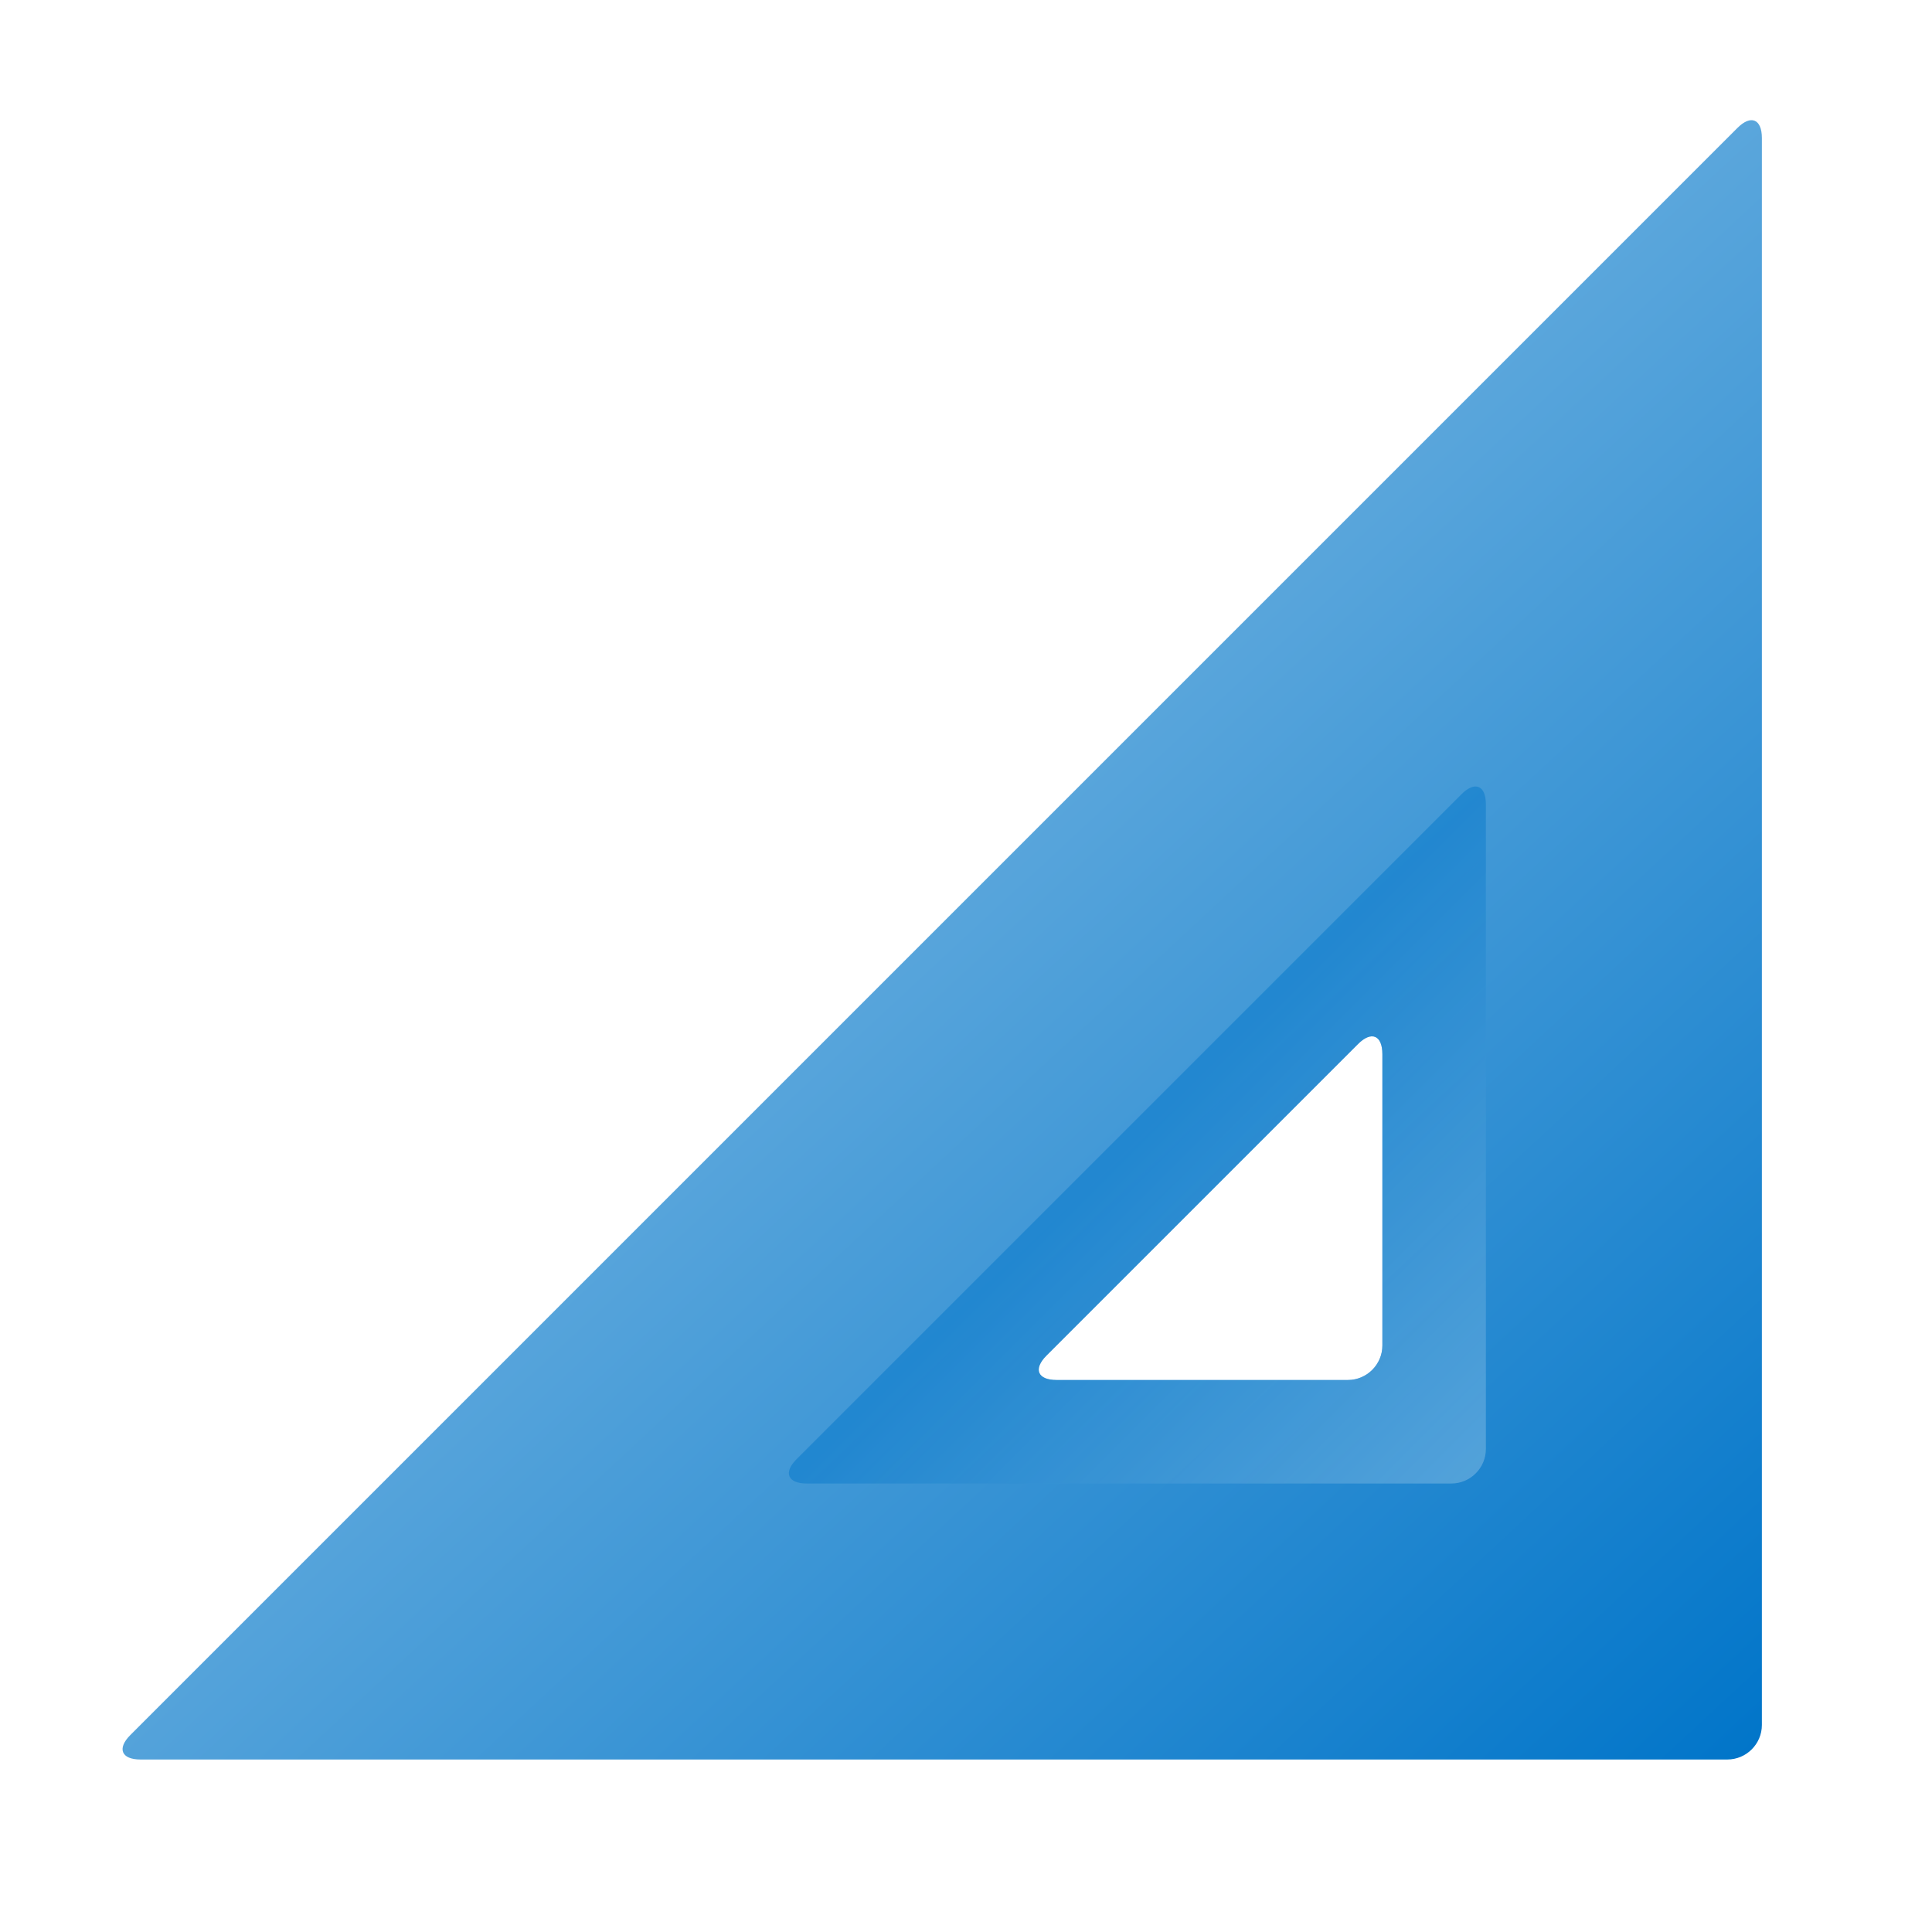 <?xml version="1.0" encoding="UTF-8"?>
<svg width="56px" height="56px" viewBox="0 0 56 56" version="1.1" xmlns="http://www.w3.org/2000/svg" xmlns:xlink="http://www.w3.org/1999/xlink">
    <!-- Generator: Sketch 53.2 (72643) - https://sketchapp.com -->
    <title>Overcome@2x</title>
    <desc>Created with Sketch.</desc>
    <defs>
        <linearGradient x1="22.6%" y1="16.695%" x2="100%" y2="100%" id="linearGradient-1">
            <stop stop-color="#8BC1E6" offset="0%"></stop>
            <stop stop-color="#0175C9" offset="100%"></stop>
        </linearGradient>
        <linearGradient x1="99.996%" y1="100%" x2="50%" y2="50%" id="linearGradient-2">
            <stop stop-color="#8BC1E6" offset="0%"></stop>
            <stop stop-color="#0175C9" offset="100%"></stop>
        </linearGradient>
    </defs>
    <g id="Overcome" stroke="none" stroke-width="1" fill="none" fill-rule="evenodd">
        <g id="Group-4" transform="translate(3, 3)">
            <path d="M37.069,36 C37.069,36.55 36.619,37 36.069,37 L27.625,37 C27.075,37 26.943,36.682 27.332,36.293 L36.362,27.263 C36.751,26.873 37.069,27.005 37.069,27.556 L37.069,36 Z M0.776,47.293 C0.387,47.682 0.519,48 1.069,48 L47.069,48 C47.619,48 48.069,47.55 48.069,47 L48.069,1 C48.069,0.45 47.751,0.318 47.362,0.707 L0.776,47.293 Z" id="Fill-25" fill="url(#linearGradient-1)"></path>
            <path d="M37.069,36 C37.069,36.55 36.619,37 36.069,37 L27.625,37 C27.075,37 26.943,36.682 27.332,36.293 L36.362,27.263 C36.751,26.873 37.069,27.005 37.069,27.556 L37.069,36 Z M20.09,39.293 C19.701,39.682 19.833,40 20.382,40 L39.069,40 C39.619,40 40.069,39.55 40.069,39 L40.069,20.313 C40.069,19.763 39.751,19.631 39.362,20.021 L20.09,39.293 Z" id="Fill-27" fill="url(#linearGradient-2)" opacity="0.5"></path>
        </g>
    </g>
</svg>